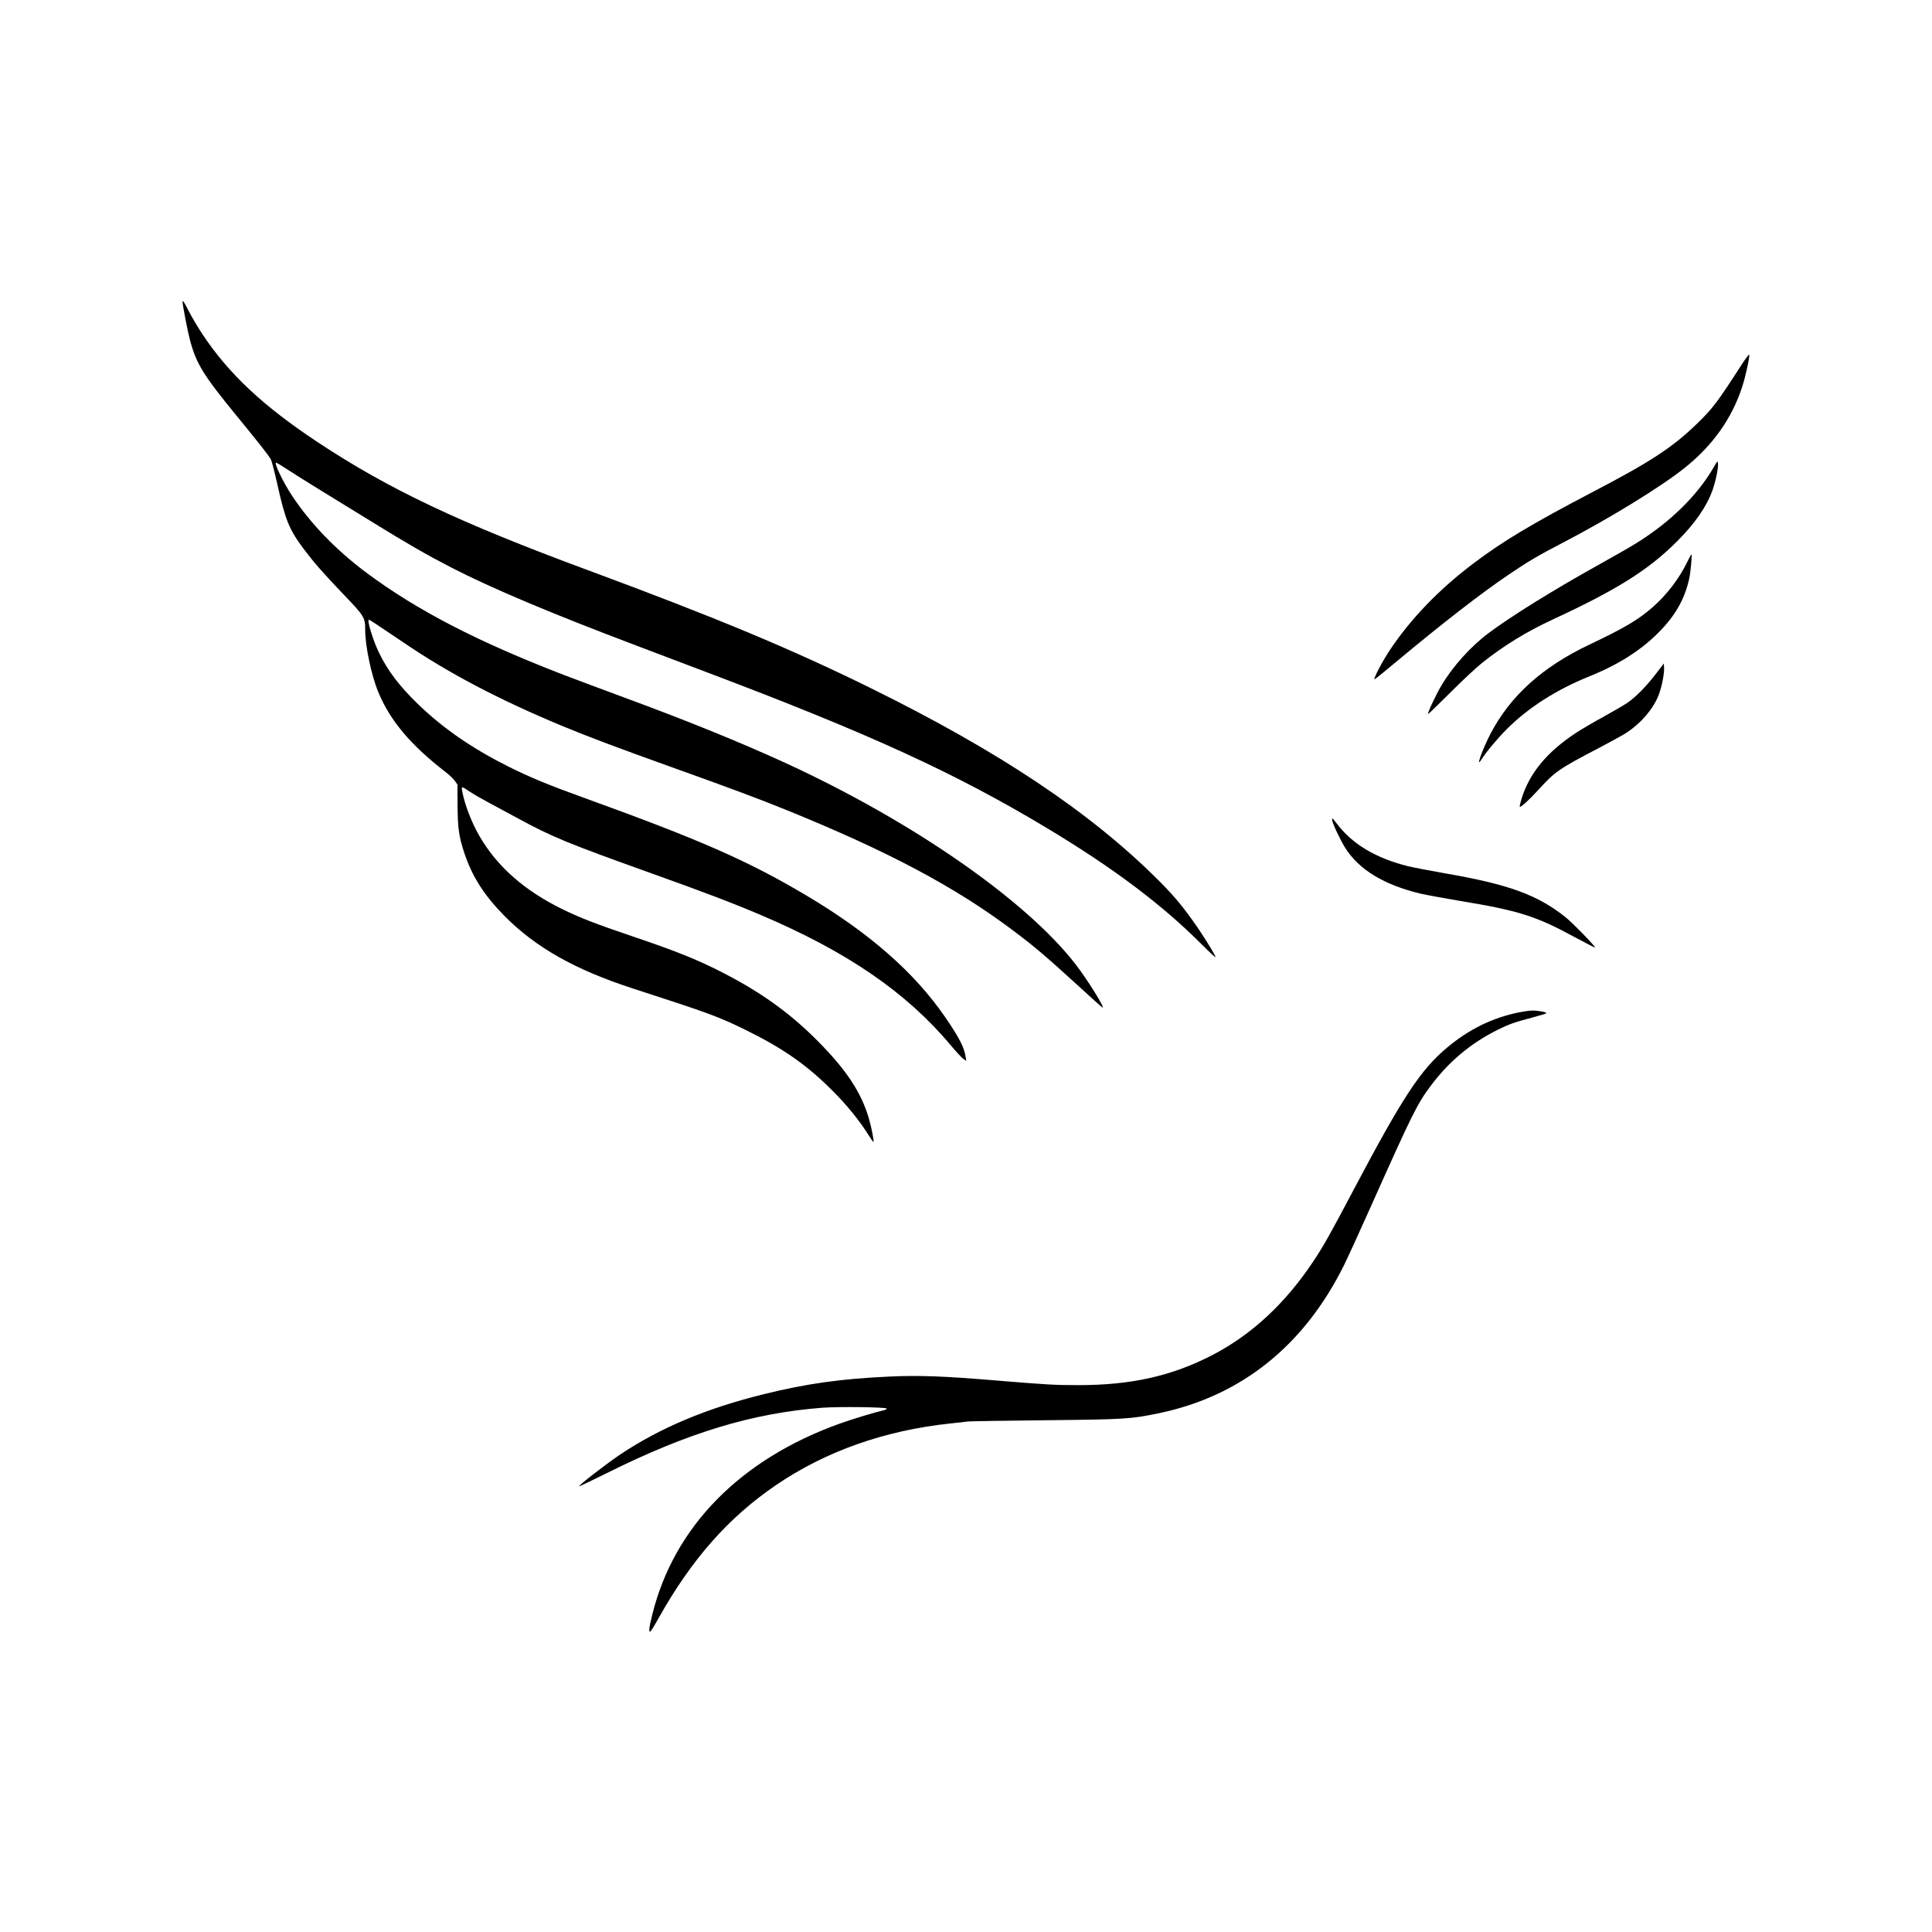 <?xml version="1.0" standalone="no"?>
<!DOCTYPE svg PUBLIC "-//W3C//DTD SVG 20010904//EN"
 "http://www.w3.org/TR/2001/REC-SVG-20010904/DTD/svg10.dtd">
<svg version="1.0" xmlns="http://www.w3.org/2000/svg"
 width="2042pt" height="2042pt" viewBox="0 0 2042 2042"
 preserveAspectRatio="xMidYMid meet">
<g transform="translate(0,2042) scale(0.1,-0.1)"
fill="#000000" stroke="none">
<path d="M1930 17227 c0 -32 52 -302 75 -390 67 -259 142 -380 501 -818 231
-282 338 -418 358 -457 9 -18 39 -133 66 -255 86 -386 126 -484 283 -693 107
-142 203 -252 422 -481 217 -226 225 -240 225 -374 0 -167 65 -476 137 -651
125 -303 339 -558 706 -843 43 -32 90 -77 105 -99 l27 -39 1 -216 c2 -249 14
-333 74 -514 82 -243 208 -441 421 -657 329 -333 746 -569 1359 -768 806 -261
899 -295 1189 -437 398 -195 652 -373 926 -649 148 -148 284 -317 375 -463 25
-40 48 -72 51 -73 10 0 -19 151 -47 247 -80 276 -240 518 -544 823 -287 289
-588 506 -984 711 -277 143 -489 229 -961 389 -405 137 -561 198 -750 290
-404 198 -692 452 -879 776 -83 143 -158 339 -182 478 -8 47 -3 46 87 -15 33
-22 117 -71 187 -108 70 -38 213 -115 317 -171 359 -195 526 -264 1395 -575
579 -207 885 -324 1171 -446 913 -388 1538 -817 2007 -1376 56 -67 116 -132
133 -144 l32 -22 -8 48 c-14 95 -68 200 -212 410 -328 478 -805 896 -1476
1294 -617 366 -1127 589 -2362 1035 -357 129 -552 210 -774 320 -389 195 -689
401 -958 659 -200 193 -326 358 -419 552 -63 131 -128 345 -105 345 8 0 88
-53 366 -241 473 -322 1003 -601 1670 -879 277 -115 590 -233 1210 -455 587
-210 883 -321 1174 -439 1074 -437 1776 -810 2389 -1271 218 -163 344 -270
676 -573 142 -131 263 -239 269 -241 31 -12 -158 293 -281 452 -524 681 -1732
1519 -3077 2136 -469 215 -1040 447 -1690 686 -220 81 -505 188 -634 237 -918
353 -1564 686 -2101 1087 -319 238 -586 515 -783 811 -92 139 -194 350 -169
350 6 0 59 -32 118 -71 60 -39 216 -138 349 -219 132 -81 375 -230 540 -332
379 -234 588 -354 840 -484 433 -223 1058 -486 1960 -827 198 -75 538 -204
755 -286 1714 -648 2618 -1062 3585 -1643 704 -423 1220 -811 1643 -1236 73
-74 136 -131 139 -128 7 6 -96 175 -185 306 -150 218 -250 339 -422 510 -717
716 -1684 1361 -3045 2031 -839 413 -1629 742 -2985 1244 -1358 502 -2102 855
-2850 1350 -575 380 -941 722 -1220 1142 -48 73 -113 182 -144 243 -56 108
-66 123 -66 97z"/>
<path d="M18410 16569 c-263 -408 -308 -467 -481 -634 -256 -247 -487 -398
-1105 -720 -626 -328 -930 -509 -1239 -741 -372 -279 -679 -597 -901 -934 -78
-118 -172 -300 -156 -300 5 0 111 86 237 192 489 407 886 715 1177 912 214
145 309 201 578 341 501 261 1038 591 1290 793 294 236 495 519 604 854 35
106 81 318 74 340 -2 6 -37 -40 -78 -103z"/>
<path d="M18109 15475 c-171 -294 -456 -573 -811 -794 -57 -36 -238 -140 -404
-232 -480 -267 -924 -543 -1163 -722 -190 -143 -380 -355 -499 -557 -57 -97
-147 -289 -138 -297 2 -2 107 99 233 225 125 126 278 268 338 316 234 186 468
329 750 460 678 314 1013 525 1313 827 187 187 309 363 371 535 34 93 64 238
59 286 -3 31 -5 29 -49 -47z"/>
<path d="M17831 14476 c-82 -169 -215 -343 -358 -469 -156 -137 -297 -221
-678 -402 -493 -235 -828 -536 -1039 -936 -89 -169 -165 -386 -96 -273 44 71
175 228 266 318 231 230 526 418 879 560 303 123 541 274 727 463 177 178 277
357 323 572 15 74 31 251 22 251 -3 0 -24 -38 -46 -84z"/>
<path d="M17505 13302 c-104 -136 -222 -256 -310 -314 -38 -25 -153 -92 -255
-148 -102 -56 -228 -130 -280 -164 -311 -204 -497 -430 -580 -704 -12 -40 -20
-76 -17 -79 10 -9 101 74 192 174 181 199 218 225 655 453 118 62 247 133 285
158 153 102 279 250 336 396 33 85 61 229 57 289 l-3 44 -80 -105z"/>
<path d="M14080 11753 c0 -28 83 -206 136 -291 145 -233 411 -395 802 -488 56
-13 237 -46 401 -74 626 -103 811 -161 1208 -376 125 -68 229 -121 232 -119 8
8 -234 258 -308 317 -295 238 -603 351 -1276 467 -159 28 -335 62 -390 75
-341 84 -591 233 -756 451 -23 30 -43 55 -45 55 -2 0 -4 -8 -4 -17z"/>
<path d="M16055 9720 c-281 -57 -530 -179 -762 -374 -278 -233 -467 -520 -978
-1486 -267 -505 -325 -607 -431 -767 -294 -444 -650 -776 -1064 -992 -428
-223 -859 -321 -1420 -321 -254 0 -340 5 -881 50 -542 45 -801 55 -1110 41
-514 -23 -880 -74 -1334 -186 -608 -150 -1093 -354 -1520 -638 -137 -92 -435
-322 -435 -336 0 -4 132 59 293 139 857 427 1538 634 2277 691 173 13 666 7
681 -8 6 -6 -10 -14 -44 -22 -80 -18 -327 -93 -447 -136 -1054 -377 -1754
-1089 -1985 -2017 -36 -144 -41 -195 -19 -180 6 4 44 65 83 136 349 624 739
1066 1242 1409 526 358 1147 578 1844 652 83 8 166 18 185 21 19 2 388 9 820
13 852 9 903 13 1203 75 867 182 1530 713 1952 1563 35 70 161 346 280 612
446 998 494 1094 638 1286 191 256 424 450 705 590 124 61 176 80 367 130 77
21 144 41 148 45 12 11 -84 30 -146 29 -29 0 -92 -9 -142 -19z"/>
</g>
</svg>
